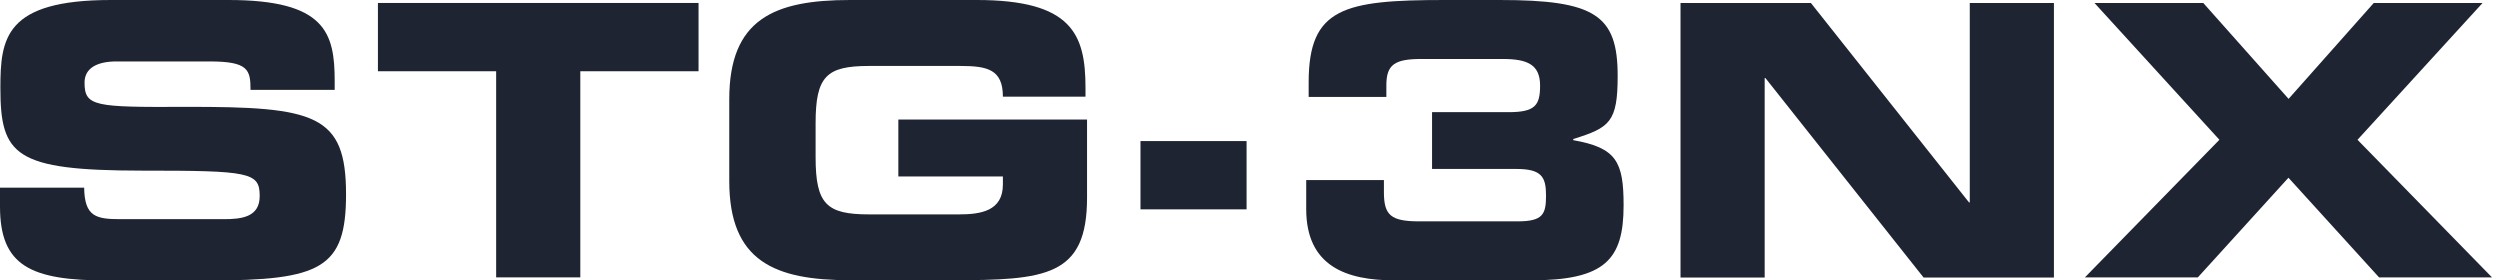 <?xml version="1.0" encoding="UTF-8"?><svg id="a" xmlns="http://www.w3.org/2000/svg" viewBox="0 0 193.69 21.7"><path d="M0,14.54H6.52c.03,2.26,.94,2.44,2.82,2.44h7.99c1.38,0,2.79-.15,2.79-1.79,0-1.85-.76-1.97-9.16-1.97C1.15,13.21,.03,12.04,.03,6.81,.03,2.97,.38,0,8.6,0h9.1C25.22,0,25.93,2.55,25.93,6.28v.68h-6.52c0-1.56-.18-2.2-3.17-2.2h-7.22c-1.47,0-2.47,.5-2.47,1.64,0,1.85,.79,1.91,7.78,1.88,10.13-.03,12.48,.59,12.48,6.78,0,5.73-1.94,6.67-10.6,6.67h-7.9c-5.93,0-8.31-1.12-8.31-5.73v-1.47Z" style="fill:#1e2432;"/><path d="M29.28,.23h24.84V5.52h-9.16v15.97h-6.52V5.52h-9.16V.23Z" style="fill:#1e2432;"/><path d="M56.5,7.69C56.5,1.47,59.99,0,65.86,0h9.81C83.07,0,84.1,2.67,84.1,6.81v.68h-6.4c0-2.11-1.2-2.38-3.29-2.38h-7.08c-3.29,0-4.14,.79-4.14,4.43v2.64c0,3.64,.85,4.43,4.14,4.43h6.96c1.7,0,3.41-.26,3.41-2.32v-.62h-8.1v-4.41h14.62v6.05c0,6.11-3.17,6.4-10.51,6.4h-7.84c-5.87,0-9.37-1.47-9.37-7.69V7.69Z" style="fill:#1e2432;"/><path d="M88.36,10.93h8.22v5.29h-8.22v-5.29Z" style="fill:#1e2432;"/><path d="M101.2,13.95h6.02v.94c0,1.79,.54,2.26,2.75,2.26h7.6c1.98,0,2.21-.56,2.21-2s-.34-2.06-2.29-2.06h-6.54v-4.4h5.93c2.06,0,2.44-.53,2.44-2.06,0-1.64-1-2.06-2.9-2.06h-6.31c-2.06,0-2.7,.44-2.7,2.03v.91h-6.02v-1.17C101.4,.62,104.12,0,111.92,0h4.27C123.58,0,125.33,1.17,125.33,5.87c0,3.58-.6,4.02-3.44,4.9v.09c3.35,.59,3.9,1.67,3.9,5.05,0,4.2-1.43,5.81-7.19,5.81h-10.58c-3.7,0-6.82-1.09-6.82-5.52v-2.26Z" style="fill:#1e2432;"/><path d="M130.2,.23h10.1l12.25,15.45h.06V.23h6.52V21.5h-10.1l-12.25-15.45h-.06v15.45h-6.52V.23Z" style="fill:#1e2432;"/><path d="M171.96,10.84L162.27,.23h8.43l6.61,7.43L183.91,.23h8.43l-9.69,10.6,10.42,10.66h-8.75l-7.02-7.72-7.02,7.72h-8.75l10.42-10.66Z" style="fill:#1e2432;"/></svg>